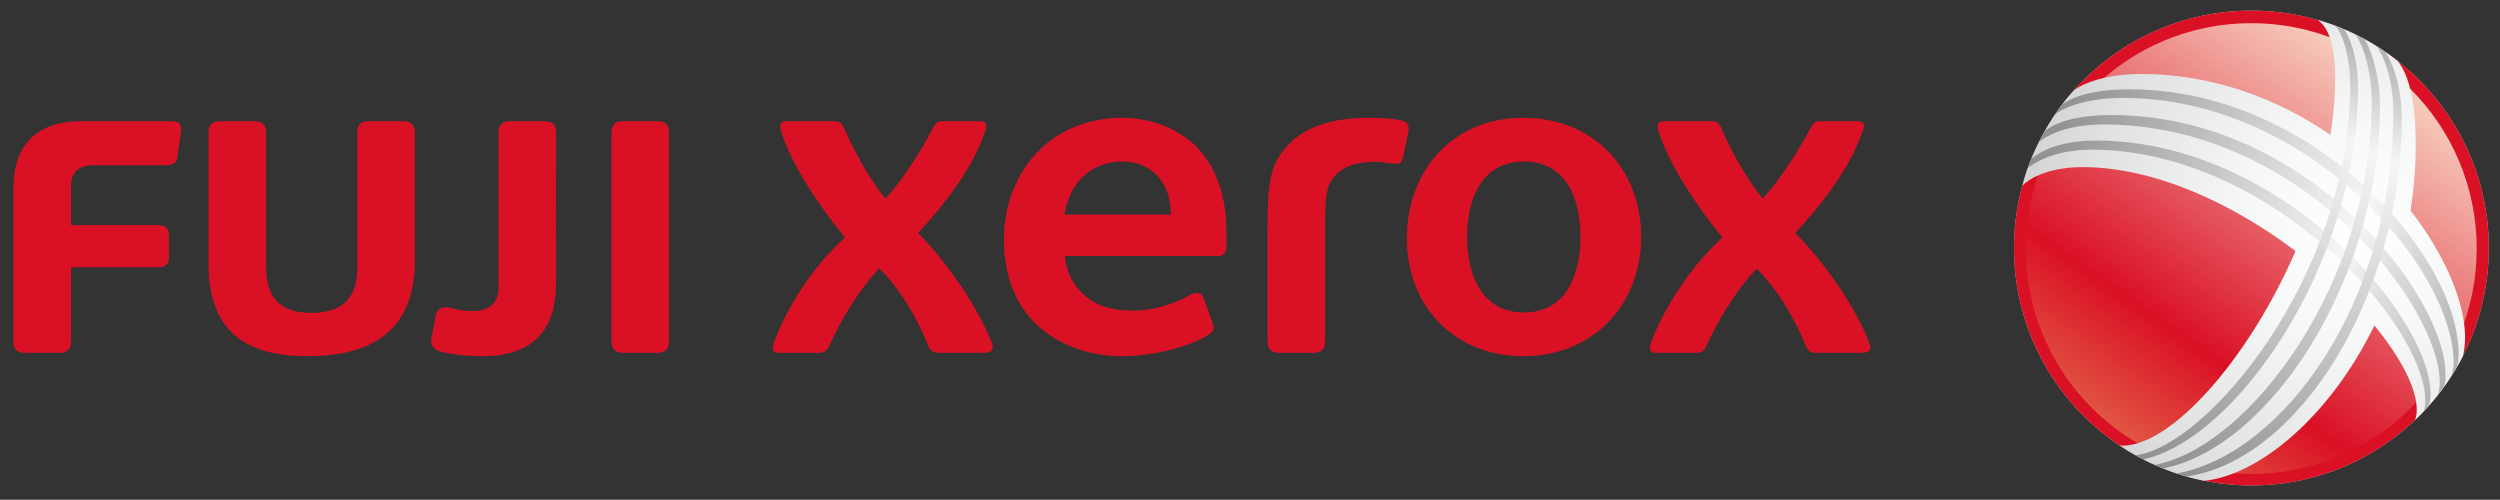 <svg xmlns:dc="http://purl.org/dc/elements/1.1/" xmlns:cc="http://creativecommons.org/ns#" xmlns:rdf="http://www.w3.org/1999/02/22-rdf-syntax-ns#" xmlns:svg="http://www.w3.org/2000/svg" xmlns="http://www.w3.org/2000/svg" id="svg4031" viewBox="0 0 500 99.949" height="99.949" width="500"><rect x="0" y="0" width="500" height="99.949" fill="#333333" stroke="none"/><defs id="defs4033"><clipPath id="clipPath3698" clipPathUnits="userSpaceOnUse"><path id="path3700" d="m 382.677,778.155 184.252,0 0,35.343 -184.252,0 0,-35.343 z"></path></clipPath><clipPath id="clipPath3706" clipPathUnits="userSpaceOnUse"><path id="path3708" d="m 532.617,812.373 32.062,0 0,-33.555 -32.062,0 0,33.555 z"></path></clipPath><clipPath id="clipPath3714" clipPathUnits="userSpaceOnUse"><path id="path3716" d="m 538.343,819.92 35.531,-16.568 -14.921,-31.999 -35.531,16.568 14.921,31.999 z"></path></clipPath><linearGradient id="linearGradient3718" spreadMethod="pad" gradientTransform="matrix(31.953,-14.9,-14.9,-31.953,533.982,804.85)" gradientUnits="userSpaceOnUse" y2="0" x2="1" y1="0" x1="0"><stop id="stop3720" offset="0" style="stop-opacity:1;stop-color:#7d7d7d"></stop><stop id="stop3722" offset="0.681" style="stop-opacity:1;stop-color:#f4f4f4"></stop><stop id="stop3724" offset="1" style="stop-opacity:1;stop-color:#9fa0a0"></stop></linearGradient><clipPath id="clipPath3730" clipPathUnits="userSpaceOnUse"><path id="path3732" d="m 527.777,784.811 16.392,35.154 29.134,-13.585 -16.392,-35.154 -29.134,13.585 z"></path></clipPath><linearGradient id="linearGradient3734" spreadMethod="pad" gradientTransform="matrix(14.939,32.037,32.037,-14.939,545.421,778.113)" gradientUnits="userSpaceOnUse" y2="0" x2="1" y1="0" x1="0"><stop id="stop3736" offset="0" style="stop-opacity:1;stop-color:#7d7d7d"></stop><stop id="stop3738" offset="0.791" style="stop-opacity:1;stop-color:#f4f4f4"></stop><stop id="stop3740" offset="1" style="stop-opacity:1;stop-color:#9fa0a0"></stop></linearGradient><clipPath id="clipPath3678" clipPathUnits="userSpaceOnUse"><path id="path3680" d="m 532.213,812.805 32.952,0 0,-34.302 -32.952,0 0,34.302 z"></path></clipPath><radialGradient id="radialGradient3682" spreadMethod="pad" gradientTransform="matrix(25.241,0,0,-25.241,557.205,797.112)" gradientUnits="userSpaceOnUse" r="1" cy="0" cx="0" fy="0" fx="0"><stop id="stop3684" offset="0" style="stop-opacity:1;stop-color:#ffffff"></stop><stop id="stop3686" offset="0.319" style="stop-opacity:1;stop-color:#f7f8f8"></stop><stop id="stop3688" offset="0.797" style="stop-opacity:1;stop-color:#e0e1e1"></stop><stop id="stop3690" offset="1" style="stop-opacity:1;stop-color:#d3d3d4"></stop></radialGradient><clipPath id="clipPath3448" clipPathUnits="userSpaceOnUse"><path id="path3450" d="m 382.677,778.155 184.252,0 0,35.343 -184.252,0 0,-35.343 z"></path></clipPath><clipPath id="clipPath3616" clipPathUnits="userSpaceOnUse"><path id="path3618" d="m 531.587,813.499 35.342,0 0,-35.344 -35.342,0 0,35.344 z"></path></clipPath><clipPath id="clipPath3620" clipPathUnits="userSpaceOnUse"><path id="path3622" d="m 531.587,778.155 35.342,0 0,35.343 -35.342,0 0,-35.343 z"></path></clipPath><clipPath id="clipPath3628" clipPathUnits="userSpaceOnUse"><path id="path3630" d="m 516.696,790.047 26.812,38.29 38.29,-26.813 -26.812,-38.29 -38.29,26.813 z"></path></clipPath><linearGradient id="linearGradient3632" spreadMethod="pad" gradientTransform="matrix(19.249,27.489,27.489,-19.249,539.624,782.042)" gradientUnits="userSpaceOnUse" y2="0" x2="1" y1="0" x1="0"><stop id="stop3634" offset="0" style="stop-opacity:1;stop-color:#e15542"></stop><stop id="stop3636" offset="0.253" style="stop-opacity:1;stop-color:#da1025"></stop><stop id="stop3638" offset="1" style="stop-opacity:1;stop-color:#f7cfc0"></stop></linearGradient><clipPath id="clipPath3430" clipPathUnits="userSpaceOnUse"><path id="path3432" d="m 531.587,813.498 35.342,0 0,-35.342 -35.342,0 0,35.342 z"></path></clipPath><radialGradient id="radialGradient3434" spreadMethod="pad" gradientTransform="matrix(17.671,0,0,-17.671,549.258,795.827)" gradientUnits="userSpaceOnUse" r="1" cy="0" cx="0" fy="0" fx="0"><stop id="stop3436" offset="0" style="stop-opacity:1;stop-color:#ffffff"></stop><stop id="stop3438" offset="0.841" style="stop-opacity:1;stop-color:#ffffff"></stop><stop id="stop3440" offset="1" style="stop-opacity:1;stop-color:#c9caca"></stop></radialGradient></defs><g transform="translate(-183.596,-406.067)" id="layer1"><g id="g3416" transform="matrix(2.687,0,0,-2.687,-841.98,2594.06)"><g id="g3418"><g id="g3424"><g id="g3426"><g clip-path="url(#clipPath3430)" id="g3428"><path id="path3442" style="fill:url(#radialGradient3434);stroke:none" d="m 531.587,795.828 c 0,-9.761 7.91,-17.672 17.67,-17.672 l 0,0 c 9.76,0 17.672,7.911 17.672,17.672 l 0,0 c 0,9.759 -7.912,17.67 -17.672,17.67 l 0,0 c -9.76,0 -17.67,-7.911 -17.67,-17.67"></path></g></g></g></g></g><g id="g3444" transform="matrix(2.687,0,0,-2.687,-841.98,2594.06)"><g clip-path="url(#clipPath3448)" id="g3446"><g transform="translate(536.935,803.589)" id="g3452"><path id="path3454" style="fill:#ffffff;fill-opacity:1;fill-rule:nonzero;stroke:none" d="M 0,0 C 4.26,6.746 13.227,8.73 20.031,4.435 26.835,0.139 28.899,-8.812 24.64,-15.557 20.381,-22.303 11.413,-24.288 4.609,-19.991 -2.195,-15.697 -4.258,-6.744 0,0"></path></g><g transform="translate(537.12,803.584)" id="g3456"><path id="path3458" style="fill:#ffffff;fill-opacity:1;fill-rule:nonzero;stroke:none" d="m 0,0 c 4.178,6.616 13.04,8.559 19.771,4.31 6.732,-4.25 8.782,-13.085 4.605,-19.7 -4.177,-6.616 -13.02,-8.533 -19.751,-4.283 C -2.105,-15.425 -4.176,-6.615 0,0"></path></g><g transform="translate(537.306,803.58)" id="g3460"><path id="path3462" style="fill:#fefefe;fill-opacity:1;fill-rule:nonzero;stroke:none" d="m 0,0 c 4.096,6.486 12.853,8.388 19.511,4.185 6.658,-4.204 8.696,-12.923 4.6,-19.409 C 20.016,-21.71 11.299,-23.56 4.641,-19.355 -2.017,-15.153 -4.095,-6.485 0,0"></path></g><g transform="translate(537.491,803.575)" id="g3464"><path id="path3466" style="fill:#fefefe;fill-opacity:1;fill-rule:nonzero;stroke:none" d="M 0,0 C 4.013,6.357 12.666,8.217 19.251,4.06 25.836,-0.098 27.86,-8.701 23.847,-15.057 19.834,-21.413 11.242,-23.194 4.657,-19.036 -1.928,-14.88 -4.013,-6.355 0,0"></path></g><g transform="translate(537.676,803.57)" id="g3468"><path id="path3470" style="fill:#fdfdfd;fill-opacity:1;fill-rule:nonzero;stroke:none" d="M 0,0 C 3.932,6.227 12.479,8.046 18.991,3.935 25.503,-0.177 27.514,-8.664 23.583,-14.89 19.652,-21.116 11.186,-22.83 4.673,-18.718 -1.838,-14.608 -3.931,-6.226 0,0"></path></g><g transform="translate(537.862,803.566)" id="g3472"><path id="path3474" style="fill:#fdfdfd;fill-opacity:1;fill-rule:nonzero;stroke:none" d="m 0,0 c 3.85,6.097 12.292,7.875 18.731,3.81 6.44,-4.066 8.437,-12.436 4.587,-18.533 C 19.469,-20.82 11.129,-22.466 4.689,-18.4 -1.749,-14.336 -3.849,-6.096 0,0"></path></g><g transform="translate(538.047,803.561)" id="g3476"><path id="path3478" style="fill:#fcfcfc;fill-opacity:1;fill-rule:nonzero;stroke:none" d="m 0,0 c 3.768,5.967 12.105,7.703 18.472,3.685 6.365,-4.02 8.35,-12.274 4.582,-18.241 C 19.287,-20.523 11.072,-22.101 4.706,-18.081 -1.66,-14.064 -3.767,-5.966 0,0"></path></g><g transform="translate(538.232,803.556)" id="g3480"><path id="path3482" style="fill:#fbfbfb;fill-opacity:1;fill-rule:nonzero;stroke:none" d="M 0,0 C 3.686,5.837 11.919,7.532 18.212,3.56 24.504,-0.414 26.476,-8.553 22.79,-14.389 19.105,-20.227 11.015,-21.738 4.722,-17.763 -1.571,-13.792 -3.685,-5.836 0,0"></path></g><g transform="translate(538.418,803.552)" id="g3484"><path id="path3486" style="fill:#fbfbfb;fill-opacity:1;fill-rule:nonzero;stroke:none" d="m 0,0 c 3.603,5.707 11.731,7.361 17.951,3.434 6.22,-3.927 8.178,-11.949 4.575,-17.656 C 18.922,-19.931 10.958,-21.373 4.738,-17.445 -1.482,-13.52 -3.603,-5.707 0,0"></path></g><g transform="translate(538.603,803.547)" id="g3488"><path id="path3490" style="fill:#fafafa;fill-opacity:1;fill-rule:nonzero;stroke:none" d="m 0,0 c 3.522,5.578 11.545,7.19 17.692,3.309 6.147,-3.881 8.091,-11.787 4.57,-17.364 C 18.74,-19.634 10.901,-21.008 4.754,-17.126 -1.392,-13.247 -3.522,-5.577 0,0"></path></g><g transform="translate(538.788,803.542)" id="g3492"><path id="path3494" style="fill:#f9fafa;fill-opacity:1;fill-rule:nonzero;stroke:none" d="M 0,0 C 3.44,5.448 11.358,7.019 17.432,3.184 23.505,-0.651 25.437,-8.441 21.997,-13.889 18.557,-19.338 10.844,-20.644 4.77,-16.808 -1.304,-12.975 -3.44,-5.447 0,0"></path></g><g transform="translate(538.973,803.537)" id="g3496"><path id="path3498" style="fill:#f9f9f9;fill-opacity:1;fill-rule:nonzero;stroke:none" d="M 0,0 C 3.358,5.318 11.171,6.848 17.172,3.059 23.173,-0.73 25.092,-8.403 21.733,-13.722 18.375,-19.041 10.787,-20.28 4.786,-16.49 -1.215,-12.703 -3.358,-5.317 0,0"></path></g><g transform="translate(539.159,803.533)" id="g3500"><path id="path3502" style="fill:#f8f8f8;fill-opacity:1;fill-rule:nonzero;stroke:none" d="m 0,0 c 3.277,5.188 10.984,6.677 16.912,2.934 5.927,-3.743 7.833,-11.3 4.556,-16.489 C 18.192,-18.744 10.731,-19.916 4.802,-16.172 -1.126,-12.43 -3.277,-5.188 0,0"></path></g><g transform="translate(539.344,803.528)" id="g3504"><path id="path3506" style="fill:#f7f8f8;fill-opacity:1;fill-rule:nonzero;stroke:none" d="m 0,0 c 3.195,5.059 10.797,6.505 16.652,2.809 5.855,-3.697 7.747,-11.138 4.552,-16.197 -3.194,-5.06 -10.53,-6.163 -16.385,-2.465 C -1.036,-12.158 -3.194,-5.058 0,0"></path></g><g transform="translate(539.529,803.523)" id="g3508"><path id="path3510" style="fill:#f7f7f7;fill-opacity:1;fill-rule:nonzero;stroke:none" d="M 0,0 C 3.113,4.929 10.61,6.335 16.392,2.684 22.173,-0.967 24.053,-8.292 20.94,-13.221 17.828,-18.151 10.617,-19.187 4.835,-15.535 -0.947,-11.886 -3.113,-4.928 0,0"></path></g><g transform="translate(539.714,803.518)" id="g3512"><path id="path3514" style="fill:#f6f6f6;fill-opacity:1;fill-rule:nonzero;stroke:none" d="m 0,0 c 3.031,4.799 10.423,6.163 16.133,2.559 5.708,-3.605 7.574,-10.814 4.543,-15.614 -3.03,-4.8 -10.115,-5.767 -15.825,-2.162 C -0.858,-11.614 -3.031,-4.799 0,0"></path></g><g transform="translate(539.9,803.514)" id="g3516"><path id="path3518" style="fill:#f5f6f6;fill-opacity:1;fill-rule:nonzero;stroke:none" d="m 0,0 c 2.949,4.669 10.237,5.992 15.872,2.434 5.636,-3.559 7.489,-10.652 4.539,-15.321 -2.948,-4.671 -9.908,-5.571 -15.544,-2.011 C -0.769,-11.342 -2.949,-4.669 0,0"></path></g><g transform="translate(540.085,803.509)" id="g3520"><path id="path3522" style="fill:#f5f5f5;fill-opacity:1;fill-rule:nonzero;stroke:none" d="m 0,0 c 2.867,4.539 10.05,5.821 15.613,2.308 5.562,-3.512 7.402,-10.489 4.534,-15.029 -2.866,-4.54 -9.7,-5.373 -15.264,-1.859 C -0.68,-11.069 -2.867,-4.539 0,0"></path></g><g transform="translate(540.27,803.504)" id="g3524"><path id="path3526" style="fill:#f4f4f5;fill-opacity:1;fill-rule:nonzero;stroke:none" d="m 0,0 c 2.785,4.41 9.863,5.65 15.352,2.183 5.49,-3.466 7.316,-10.327 4.531,-14.737 C 17.099,-16.965 10.39,-17.729 4.899,-14.262 -0.591,-10.797 -2.785,-4.409 0,0"></path></g><g transform="translate(540.455,803.5)" id="g3528"><path id="path3530" style="fill:#f4f4f4;fill-opacity:1;fill-rule:nonzero;stroke:none" d="m 0,0 c 2.703,4.28 9.676,5.479 15.093,2.058 5.416,-3.42 7.229,-10.165 4.526,-14.445 -2.702,-4.282 -9.286,-4.979 -14.703,-1.557 C -0.501,-10.525 -2.703,-4.28 0,0"></path></g><g transform="translate(540.641,803.495)" id="g3532"><path id="path3534" style="fill:#f3f3f3;fill-opacity:1;fill-rule:nonzero;stroke:none" d="m 0,0 c 2.621,4.15 9.489,5.308 14.833,1.933 5.344,-3.374 7.143,-10.002 4.521,-14.153 -2.62,-4.152 -9.078,-4.781 -14.422,-1.405 C -0.412,-10.253 -2.621,-4.15 0,0"></path></g><g transform="translate(540.826,803.49)" id="g3536"><path id="path3538" style="fill:#f2f2f3;fill-opacity:1;fill-rule:nonzero;stroke:none" d="M 0,0 C 2.539,4.02 9.302,5.137 14.573,1.808 19.844,-1.52 21.63,-8.032 19.09,-12.053 16.552,-16.076 10.219,-16.637 4.948,-13.307 -0.323,-9.98 -2.539,-4.02 0,0"></path></g><g transform="translate(541.011,803.485)" id="g3540"><path id="path3542" style="fill:#f1f2f2;fill-opacity:1;fill-rule:nonzero;stroke:none" d="m 0,0 c 2.458,3.891 9.115,4.966 14.313,1.683 5.198,-3.282 6.971,-9.678 4.513,-13.569 C 16.37,-15.779 10.162,-16.272 4.964,-12.989 -0.234,-9.708 -2.457,-3.891 0,0"></path></g><g transform="translate(541.197,803.481)" id="g3544"><path id="path3546" style="fill:#f1f1f1;fill-opacity:1;fill-rule:nonzero;stroke:none" d="m 0,0 c 2.375,3.761 8.927,4.794 14.053,1.558 5.124,-3.236 6.884,-9.516 4.508,-13.277 C 16.187,-15.482 10.106,-15.908 4.98,-12.671 -0.145,-9.436 -2.376,-3.761 0,0"></path></g><g transform="translate(541.382,803.476)" id="g3548"><path id="path3550" style="fill:#f0f0f0;fill-opacity:1;fill-rule:nonzero;stroke:none" d="m 0,0 c 2.293,3.632 8.741,4.623 13.793,1.433 5.052,-3.19 6.799,-9.354 4.504,-12.986 -2.292,-3.633 -8.248,-3.99 -13.301,-0.799 C -0.056,-9.164 -2.293,-3.631 0,0"></path></g><g transform="translate(541.567,803.471)" id="g3552"><path id="path3554" style="fill:#eff0f0;fill-opacity:1;fill-rule:nonzero;stroke:none" d="m 0,0 c 2.212,3.501 8.554,4.452 13.533,1.308 4.979,-3.144 6.712,-9.192 4.5,-12.694 C 15.822,-14.89 9.992,-15.179 5.012,-12.034 0.033,-8.891 -2.212,-3.502 0,0"></path></g><g transform="translate(541.752,803.467)" id="g3556"><path id="path3558" style="fill:#efefef;fill-opacity:1;fill-rule:nonzero;stroke:none" d="M 0,0 C 2.13,3.372 8.367,4.281 13.274,1.183 18.179,-1.915 19.9,-7.847 17.769,-11.219 15.64,-14.593 9.935,-14.815 5.028,-11.716 0.123,-8.619 -2.13,-3.372 0,0"></path></g><g transform="translate(541.938,803.462)" id="g3560"><path id="path3562" style="fill:#eeeeee;fill-opacity:1;fill-rule:nonzero;stroke:none" d="m 0,0 c 2.047,3.242 8.18,4.11 13.014,1.058 4.832,-3.051 6.539,-8.868 4.49,-12.11 C 15.458,-14.296 9.878,-14.45 5.045,-11.398 0.212,-8.348 -2.048,-3.243 0,0"></path></g><g transform="translate(542.123,803.457)" id="g3564"><path id="path3566" style="fill:#edeeee;fill-opacity:1;fill-rule:nonzero;stroke:none" d="M 0,0 C 1.966,3.113 7.993,3.939 12.754,0.933 17.513,-2.072 19.207,-7.772 17.24,-10.885 15.276,-14 9.822,-14.086 5.061,-11.08 0.301,-8.075 -1.966,-3.113 0,0"></path></g><g transform="translate(542.308,803.452)" id="g3568"><path id="path3570" style="fill:#ededed;fill-opacity:1;fill-rule:nonzero;stroke:none" d="m 0,0 c 1.884,2.982 7.806,3.768 12.493,0.807 4.687,-2.959 6.368,-8.542 4.482,-11.525 -1.882,-2.985 -7.21,-3.004 -11.898,-0.043 C 0.39,-7.803 -1.884,-2.983 0,0"></path></g><g transform="translate(542.493,803.448)" id="g3572"><path id="path3574" style="fill:#ececed;fill-opacity:1;fill-rule:nonzero;stroke:none" d="m 0,0 c 1.802,2.853 7.62,3.597 12.234,0.682 4.613,-2.913 6.281,-8.38 4.477,-11.234 -1.8,-2.855 -7.003,-2.805 -11.618,0.109 C 0.479,-7.53 -1.802,-2.853 0,0"></path></g><g transform="translate(542.679,803.443)" id="g3576"><path id="path3578" style="fill:#ebecec;fill-opacity:1;fill-rule:nonzero;stroke:none" d="m 0,0 c 1.72,2.723 7.433,3.425 11.974,0.557 4.54,-2.866 6.195,-8.218 4.473,-10.942 -1.719,-2.725 -6.796,-2.608 -11.338,0.26 C 0.568,-7.259 -1.721,-2.723 0,0"></path></g><g transform="translate(542.864,803.438)" id="g3580"><path id="path3582" style="fill:#ebebeb;fill-opacity:1;fill-rule:nonzero;stroke:none" d="m 0,0 c 1.638,2.593 7.246,3.254 11.715,0.432 4.467,-2.82 6.108,-8.056 4.468,-10.65 C 14.547,-12.814 9.594,-12.629 5.125,-9.807 0.657,-6.986 -1.638,-2.594 0,0"></path></g><g transform="translate(543.049,803.434)" id="g3584"><path id="path3586" style="fill:#eaeaeb;fill-opacity:1;fill-rule:nonzero;stroke:none" d="m 0,0 c 1.556,2.464 7.059,3.083 11.454,0.307 4.395,-2.774 6.023,-7.894 4.465,-10.358 C 14.364,-12.517 9.537,-12.265 5.142,-9.488 0.746,-6.714 -1.557,-2.464 0,0"></path></g><g transform="translate(543.234,803.429)" id="g3588"><path id="path3590" style="fill:#e9eaea;fill-opacity:1;fill-rule:nonzero;stroke:none" d="m 0,0 c 1.474,2.334 6.872,2.912 11.195,0.182 4.32,-2.729 5.936,-7.732 4.46,-10.066 C 14.182,-12.221 9.481,-11.9 5.158,-9.17 0.836,-6.442 -1.474,-2.334 0,0"></path></g><g transform="translate(543.42,803.424)" id="g3592"><path id="path3594" style="fill:#e9e9e9;fill-opacity:1;fill-rule:nonzero;stroke:none" d="m 0,0 c 1.392,2.204 6.685,2.741 10.935,0.057 4.248,-2.682 5.85,-7.57 4.456,-9.774 C 13.999,-11.924 9.424,-11.536 5.174,-8.852 0.924,-6.17 -1.393,-2.204 0,0"></path></g><g transform="translate(543.605,803.419)" id="g3596"><path id="path3598" style="fill:#e8e8e9;fill-opacity:1;fill-rule:nonzero;stroke:none" d="M 0,0 C 1.311,2.074 6.498,2.57 10.675,-0.068 14.85,-2.704 16.439,-7.476 15.126,-9.55 13.817,-11.628 9.367,-11.171 5.19,-8.533 1.014,-5.897 -1.311,-2.075 0,0"></path></g><g transform="translate(543.79,803.415)" id="g3600"><path id="path3602" style="fill:#e7e8e8;fill-opacity:1;fill-rule:nonzero;stroke:none" d="m 0,0 c 1.228,1.945 6.311,2.399 10.415,-0.193 4.102,-2.59 5.677,-7.246 4.447,-9.191 C 13.635,-11.331 9.31,-10.807 5.206,-8.215 1.103,-5.625 -1.229,-1.945 0,0"></path></g><g transform="translate(543.975,803.41)" id="g3604"><path id="path3606" style="fill:#e7e7e7;fill-opacity:1;fill-rule:nonzero;stroke:none" d="m 0,0 c 1.147,1.815 6.124,2.228 10.155,-0.318 4.029,-2.544 5.591,-7.083 4.443,-8.899 -1.145,-1.817 -5.345,-1.226 -9.375,1.32 C 1.192,-5.353 -1.147,-1.816 0,0"></path></g><g transform="translate(544.161,803.405)" id="g3608"><path id="path3610" style="fill:#e6e6e6;fill-opacity:1;fill-rule:nonzero;stroke:none" d="M 0,0 C 1.065,1.685 5.937,2.057 9.895,-0.444 13.851,-2.942 15.4,-7.364 14.333,-9.05 13.27,-10.738 9.196,-10.078 5.239,-7.578 1.281,-5.081 -1.066,-1.686 0,0"></path></g><g id="g3612"><g id="g3614"></g><g id="g3640"><g id="g3642" clip-path="url(#clipPath3616)"><g id="g3644"><g id="g3646" clip-path="url(#clipPath3620)"><g id="g3648" transform="translate(566.929,795.827)"><path id="path3650" style="fill:#da1125;fill-opacity:1;fill-rule:nonzero;stroke:none" d="m 0,0 c 0,9.76 -7.912,17.671 -17.672,17.671 -9.76,0 -17.67,-7.911 -17.67,-17.671 0,-9.76 7.91,-17.672 17.67,-17.672 C -7.912,-17.672 0,-9.76 0,0"></path></g></g></g><g id="g3652"><g id="g3654"><g id="g3656"><g id="g3658"><g id="g3660" clip-path="url(#clipPath3628)"><path id="path3662" style="fill:url(#linearGradient3632);stroke:none" d="m 532.471,795.794 c -0.006,-9.267 7.505,-16.782 16.77,-16.786 l 0,0 c 9.268,-0.003 16.782,7.506 16.786,16.773 l 0,0 c 0.002,9.266 -7.505,16.779 -16.772,16.783 l 0,0 c -9.268,0.003 -16.781,-7.506 -16.784,-16.77"></path></g></g></g></g></g></g></g></g></g></g><g id="g3664" transform="matrix(2.687,0,0,-2.687,-841.98,2594.06)"><g id="g3666"><g id="g3672"><g id="g3674"><g clip-path="url(#clipPath3678)" id="g3676"><path id="path3692" style="fill:url(#radialGradient3682);stroke:none" d="m 555.493,808.496 c 0,-1.399 -0.125,-2.822 -0.355,-4.248 l 0,0 c -3.831,2.64 -8.69,4.535 -14.087,4.535 l 0,0 c -2.58,0 -4.316,-0.689 -4.978,-1.198 l 0,0 c -0.68,-0.706 -1.479,-1.783 -2.167,-3.006 l 0,0 c -0.731,-1.299 -1.314,-2.613 -1.694,-4.115 l 0,0 c 0.317,0.359 1.688,1.385 4.469,1.385 l 0,0 c 5.479,0 11.277,-2.795 15.861,-6.244 l 0,0 c -3.476,-8.042 -9.231,-14.486 -12.857,-14.486 l 0,0 c -0.087,0 -0.213,0.006 -0.251,0.022 l 0,0 c 1.734,-1.19 4.094,-2.23 6.332,-2.638 l 0,0 c 4.124,0.442 9.377,4.833 12.646,11.562 l 0,0 c 1.941,-2.37 3.154,-4.661 3.154,-6.26 l 0,0 c 0,-0.39 -0.078,-0.665 -0.136,-0.797 l 0,0 c 1.445,1.372 2.659,2.985 3.576,4.777 l 0,0 c 0.065,0.247 0.158,0.823 0.158,1.392 l 0,0 c 0,2.579 -1.48,6.126 -4.063,9.444 l 0,0 c 0.251,1.574 0.387,3.21 0.387,4.895 l 0,0 c 0,4.476 -0.993,5.756 -1.33,6.226 l 0,0 c -0.938,0.735 -1.704,1.227 -2.613,1.709 l 0,0 c -1.028,0.543 -2.126,1.01 -3.363,1.353 l 0,0 c 0.295,-0.202 1.311,-0.907 1.311,-4.308"></path></g></g></g></g></g><g id="g3694" transform="matrix(2.687,0,0,-2.687,-841.98,2594.06)"><g clip-path="url(#clipPath3698)" id="g3696"><g id="g3702"><g id="g3704"></g><g id="g3742"><g style="opacity:0.8" id="g3744" clip-path="url(#clipPath3706)"><g id="g3746"><g id="g3748"><g id="g3750"><g id="g3752"><g id="g3754" clip-path="url(#clipPath3714)"><path id="path3756" style="fill:url(#linearGradient3718);stroke:none" d="m 535.173,806.506 c -0.13,-0.168 -0.384,-0.524 -0.553,-0.768 l 0,0 c 0.465,0.438 2.145,1.261 5.102,1.261 l 0,0 c 13.748,0 24.59,-12.65 24.59,-19.744 l 0,0 c 0,-0.184 -0.04,-0.635 -0.194,-0.993 l 0,0 c 0.127,0.201 0.291,0.45 0.366,0.58 l 0,0 c 0.184,0.327 0.195,0.849 0.195,1.129 l 0,0 c 0,7.238 -10.72,19.668 -24.494,19.668 l 0,0 c -3.184,0 -4.454,-0.733 -5.012,-1.133 m -1.282,-1.966 c 0,0.01 -0.336,-0.59 -0.421,-0.787 l 0,0 c 0.406,0.3 1.804,1.271 4.771,1.271 l 0,0 c 14.791,0 25.036,-13.493 25.036,-19.222 l 0,0 c 0,-0.276 -0.042,-0.713 -0.189,-0.964 l 0,0 c 0.188,0.236 0.34,0.433 0.44,0.573 l 0,0 c 0.216,0.295 0.168,0.915 0.168,1.098 l 0,0 c 0,5.609 -10.054,19.215 -24.857,19.215 l 0,0 c -3.065,0 -4.399,-0.742 -4.948,-1.184 m -1.021,-2.079 c -0.075,-0.233 -0.167,-0.458 -0.254,-0.674 l 0,0 c 0.339,0.254 1.796,1.361 4.746,1.361 l 0,0 c 13.204,0 24.842,-12.924 24.842,-18.735 l 0,0 c 0,-0.223 -0.049,-0.569 -0.157,-0.78 l 0,0 c 0.127,0.132 0.252,0.267 0.373,0.403 l 0,0 c 0.124,0.138 0.174,0.798 0.174,0.896 l 0,0 c 0,5.877 -11.222,18.895 -24.913,18.895 l 0,0 c -3.098,0 -4.458,-1.083 -4.811,-1.366"></path></g></g></g></g></g><g id="g3758"><g id="g3760"><g id="g3762"><g id="g3764"><g id="g3766" clip-path="url(#clipPath3730)"><path id="path3768" style="fill:url(#linearGradient3734);stroke:none" d="m 556.606,807.981 c 0,-14.327 -10.711,-26.971 -15.977,-27.579 l 0,0 c 0.202,-0.115 0.367,-0.202 0.572,-0.307 l 0,0 c 6.943,1.487 15.992,14.586 15.992,27.642 l 0,0 c 0,2.4 -0.712,4.004 -1.06,4.375 l 0,0 c -0.198,0.084 -0.451,0.187 -0.65,0.26 l 0,0 c 0.51,-0.491 1.123,-2.175 1.123,-4.391 m 1.605,-1.292 c 0,-13.425 -9.05,-25.659 -16.149,-27.009 l 0,0 c 0.226,-0.1 0.414,-0.18 0.607,-0.259 l 0,0 c 8.091,1.573 16.155,14.306 16.155,26.999 l 0,0 c 0,2.504 -0.837,4.632 -1.206,4.982 l 0,0 c -0.208,0.113 -0.466,0.244 -0.626,0.32 l 0,0 c 0.229,-0.232 1.219,-2.042 1.219,-5.033 m 1.608,-0.681 c 0,-14.207 -8.183,-25.529 -16.148,-26.964 l 0,0 c 0.287,-0.085 0.473,-0.152 0.74,-0.225 l 0,0 c 8.494,1.21 16.04,13.666 16.04,26.527 l 0,0 c 0,2.962 -0.951,4.777 -1.279,5.116 l 0,0 c -0.199,0.134 -0.392,0.249 -0.62,0.401 l 0,0 c 0.256,-0.222 1.267,-2.049 1.267,-4.855"></path></g></g></g></g></g></g></g></g><g transform="translate(423.072,804.4)" id="g3770"><path id="path3772" style="fill:#da1125;fill-opacity:1;fill-rule:nonzero;stroke:none" d="m 0,0 c 0,0.588 -0.281,0.868 -0.841,0.868 l -2.608,0 C -4.037,0.868 -4.289,0.56 -4.289,0 l 0,-11.55 c 0,-1.178 -0.757,-1.711 -1.878,-1.711 -1.29,0 -1.542,0.281 -2.075,0.281 -0.336,0 -0.616,-0.14 -0.728,-0.673 l -0.309,-1.654 c -0.112,-0.532 0.196,-0.814 0.617,-0.952 0.56,-0.197 2.074,-0.365 3.167,-0.365 3.505,0 5.495,1.682 5.495,5.467 L 0,0 Z m 54.102,-1.347 c 1.262,1.627 3.279,2.467 6.42,2.467 0.869,0 1.878,-0.056 2.522,-0.224 0.394,-0.112 0.449,-0.392 0.394,-0.813 L 63.044,-1.823 C 62.932,-2.187 62.848,-2.3 62.568,-2.3 c -0.056,0 -0.139,0.029 -0.224,0.029 -0.757,0 -0.533,0.112 -1.374,0.112 -1.57,0 -2.411,-0.393 -2.97,-1.01 -0.73,-0.812 -0.758,-1.681 -0.758,-3.784 l 0,-8.55 c 0,-0.56 -0.252,-0.87 -0.84,-0.87 l -2.608,0 c -0.56,0 -0.841,0.281 -0.841,0.87 l 0,8.41 c 0,3.112 0.168,4.457 1.149,5.746 m -8.353,-4.737 -7.906,0 c 0.084,0.56 0.253,1.094 0.505,1.627 0.673,1.4 2.075,2.325 3.784,2.325 2.215,0 3.617,-1.598 3.617,-3.868 l 0,-0.084 z m 4.093,-0.085 c -0.226,2.271 -1.067,4.15 -2.44,5.383 -1.345,1.177 -3.167,1.906 -5.354,1.906 -1.794,0 -3.84,-0.532 -5.522,-1.906 -1.822,-1.485 -3.195,-4.008 -3.195,-7.175 0,-2.635 0.897,-4.907 2.466,-6.336 1.542,-1.43 3.728,-2.327 6.364,-2.327 2.466,0 5.102,0.785 6.363,1.571 0.337,0.222 0.504,0.419 0.392,0.756 l -0.729,2.045 c -0.111,0.337 -0.476,0.422 -0.785,0.282 -0.672,-0.309 -0.672,-0.393 -1.373,-0.645 -1.149,-0.42 -1.991,-0.617 -3.14,-0.617 -1.906,0 -3.139,0.589 -3.98,1.57 -0.617,0.701 -0.953,1.514 -1.037,2.495 l 11.408,0 c 0.421,0 0.618,0.28 0.618,0.784 l 0,0.814 c 0,0.392 -0.028,1.036 -0.056,1.4 m 26.406,-1.569 c 0,2.972 -1.149,5.606 -4.205,5.606 -3.056,0 -4.233,-2.634 -4.233,-5.606 0,-2.972 1.177,-5.634 4.233,-5.634 3.056,0 4.205,2.662 4.205,5.634 m 4.514,0 c 0,-5.102 -3.617,-8.886 -8.775,-8.886 -5.074,0 -8.662,3.672 -8.662,8.774 0,5.046 3.42,8.97 8.662,8.97 5.158,0 8.775,-3.727 8.775,-8.858 m 1.289,7.906 c -0.14,0.504 0.028,0.7 0.336,0.7 l 3.616,0 c 0.42,0 0.589,-0.168 0.785,-0.645 0.785,-1.821 1.991,-3.896 3.027,-5.101 0.196,0.195 1.822,1.989 3.478,5.101 0.307,0.588 0.419,0.645 0.812,0.645 l 2.803,0 c 0.251,0 0.561,-0.141 0.392,-0.617 -1.121,-3.308 -3.673,-6.196 -5.074,-7.709 1.515,-1.457 4.261,-4.905 5.55,-8.241 0.113,-0.337 0.057,-0.674 -0.588,-0.674 l -3.364,0 c -0.365,0 -0.589,0 -0.841,0.618 -0.868,2.102 -2.215,4.317 -3.728,5.746 l 0.224,0.03 c -1.626,-1.683 -2.972,-3.954 -3.812,-5.776 -0.225,-0.504 -0.365,-0.618 -0.841,-0.618 l -3.084,0 c -0.196,0 -0.42,0.225 -0.28,0.646 0.841,2.382 2.888,5.718 5.355,7.933 -1.964,2.383 -4.038,5.523 -4.766,7.962 m -65.316,0 c -0.14,0.504 0,0.7 0.365,0.7 l 3.588,0 c 0.42,0 0.589,-0.141 0.812,-0.645 0.785,-1.821 1.99,-3.896 3,-5.101 l 0.028,0 c 0.196,0.195 1.794,1.962 3.448,5.101 0.309,0.588 0.421,0.645 0.813,0.645 l 2.803,0 c 0.252,0 0.561,-0.141 0.393,-0.617 -1.093,-3.308 -3.644,-6.196 -5.046,-7.709 1.486,-1.457 4.233,-4.905 5.522,-8.241 0.113,-0.337 0.056,-0.674 -0.588,-0.674 l -3.336,0 c -0.365,0 -0.617,0.029 -0.869,0.59 -0.841,2.13 -2.186,4.345 -3.7,5.774 l 0.195,0.03 c -1.654,-1.712 -2.943,-3.927 -3.783,-5.776 -0.225,-0.504 -0.421,-0.618 -0.87,-0.618 l -3.055,0 c -0.225,0 -0.421,0.225 -0.281,0.646 0.869,2.466 2.776,5.634 5.326,7.933 -1.962,2.383 -4.036,5.523 -4.765,7.962 m -52.841,-10.177 6.476,0 c 0.56,0 0.813,0.253 0.813,0.786 l 0,1.57 c 0,0.56 -0.281,0.784 -0.813,0.784 l -6.476,0 0,2.943 c 0,1.094 0.673,1.514 1.626,1.514 l 5.382,0 c 0.617,0 0.841,0.141 0.925,0.701 l 0.253,1.794 c 0.083,0.561 -0.141,0.785 -0.729,0.785 l -6.7,0 c -3.167,0 -5.046,-1.626 -5.046,-5.046 l 0,-11.325 c 0,-0.589 0.281,-0.87 0.841,-0.87 l 2.608,0 c 0.588,0 0.84,0.31 0.84,0.87 l 0,5.494 z m 17.885,-3.391 c -2.635,0 -3.364,1.485 -3.364,3.476 l 0,9.924 c 0,0.588 -0.28,0.868 -0.841,0.868 l -2.607,0 c -0.589,0 -0.84,-0.308 -0.84,-0.868 l 0,-9.756 c 0,-5.69 3.615,-6.868 7.399,-6.868 3.897,0 7.962,1.262 7.962,7.12 l 0,9.504 c 0,0.588 -0.281,0.868 -0.841,0.868 l -2.607,0 c -0.589,0 -0.841,-0.308 -0.841,-0.868 l 0,-10.121 c 0,-1.905 -0.869,-3.279 -3.42,-3.279 M 4.121,0 c 0,0.56 0.252,0.868 0.841,0.868 l 2.607,0 c 0.56,0 0.84,-0.28 0.84,-0.868 l 0,-15.503 c 0,-0.56 -0.251,-0.87 -0.84,-0.87 l -2.607,0 c -0.561,0 -0.841,0.281 -0.841,0.87 L 4.121,0 Z"></path></g></g></g></g></svg>